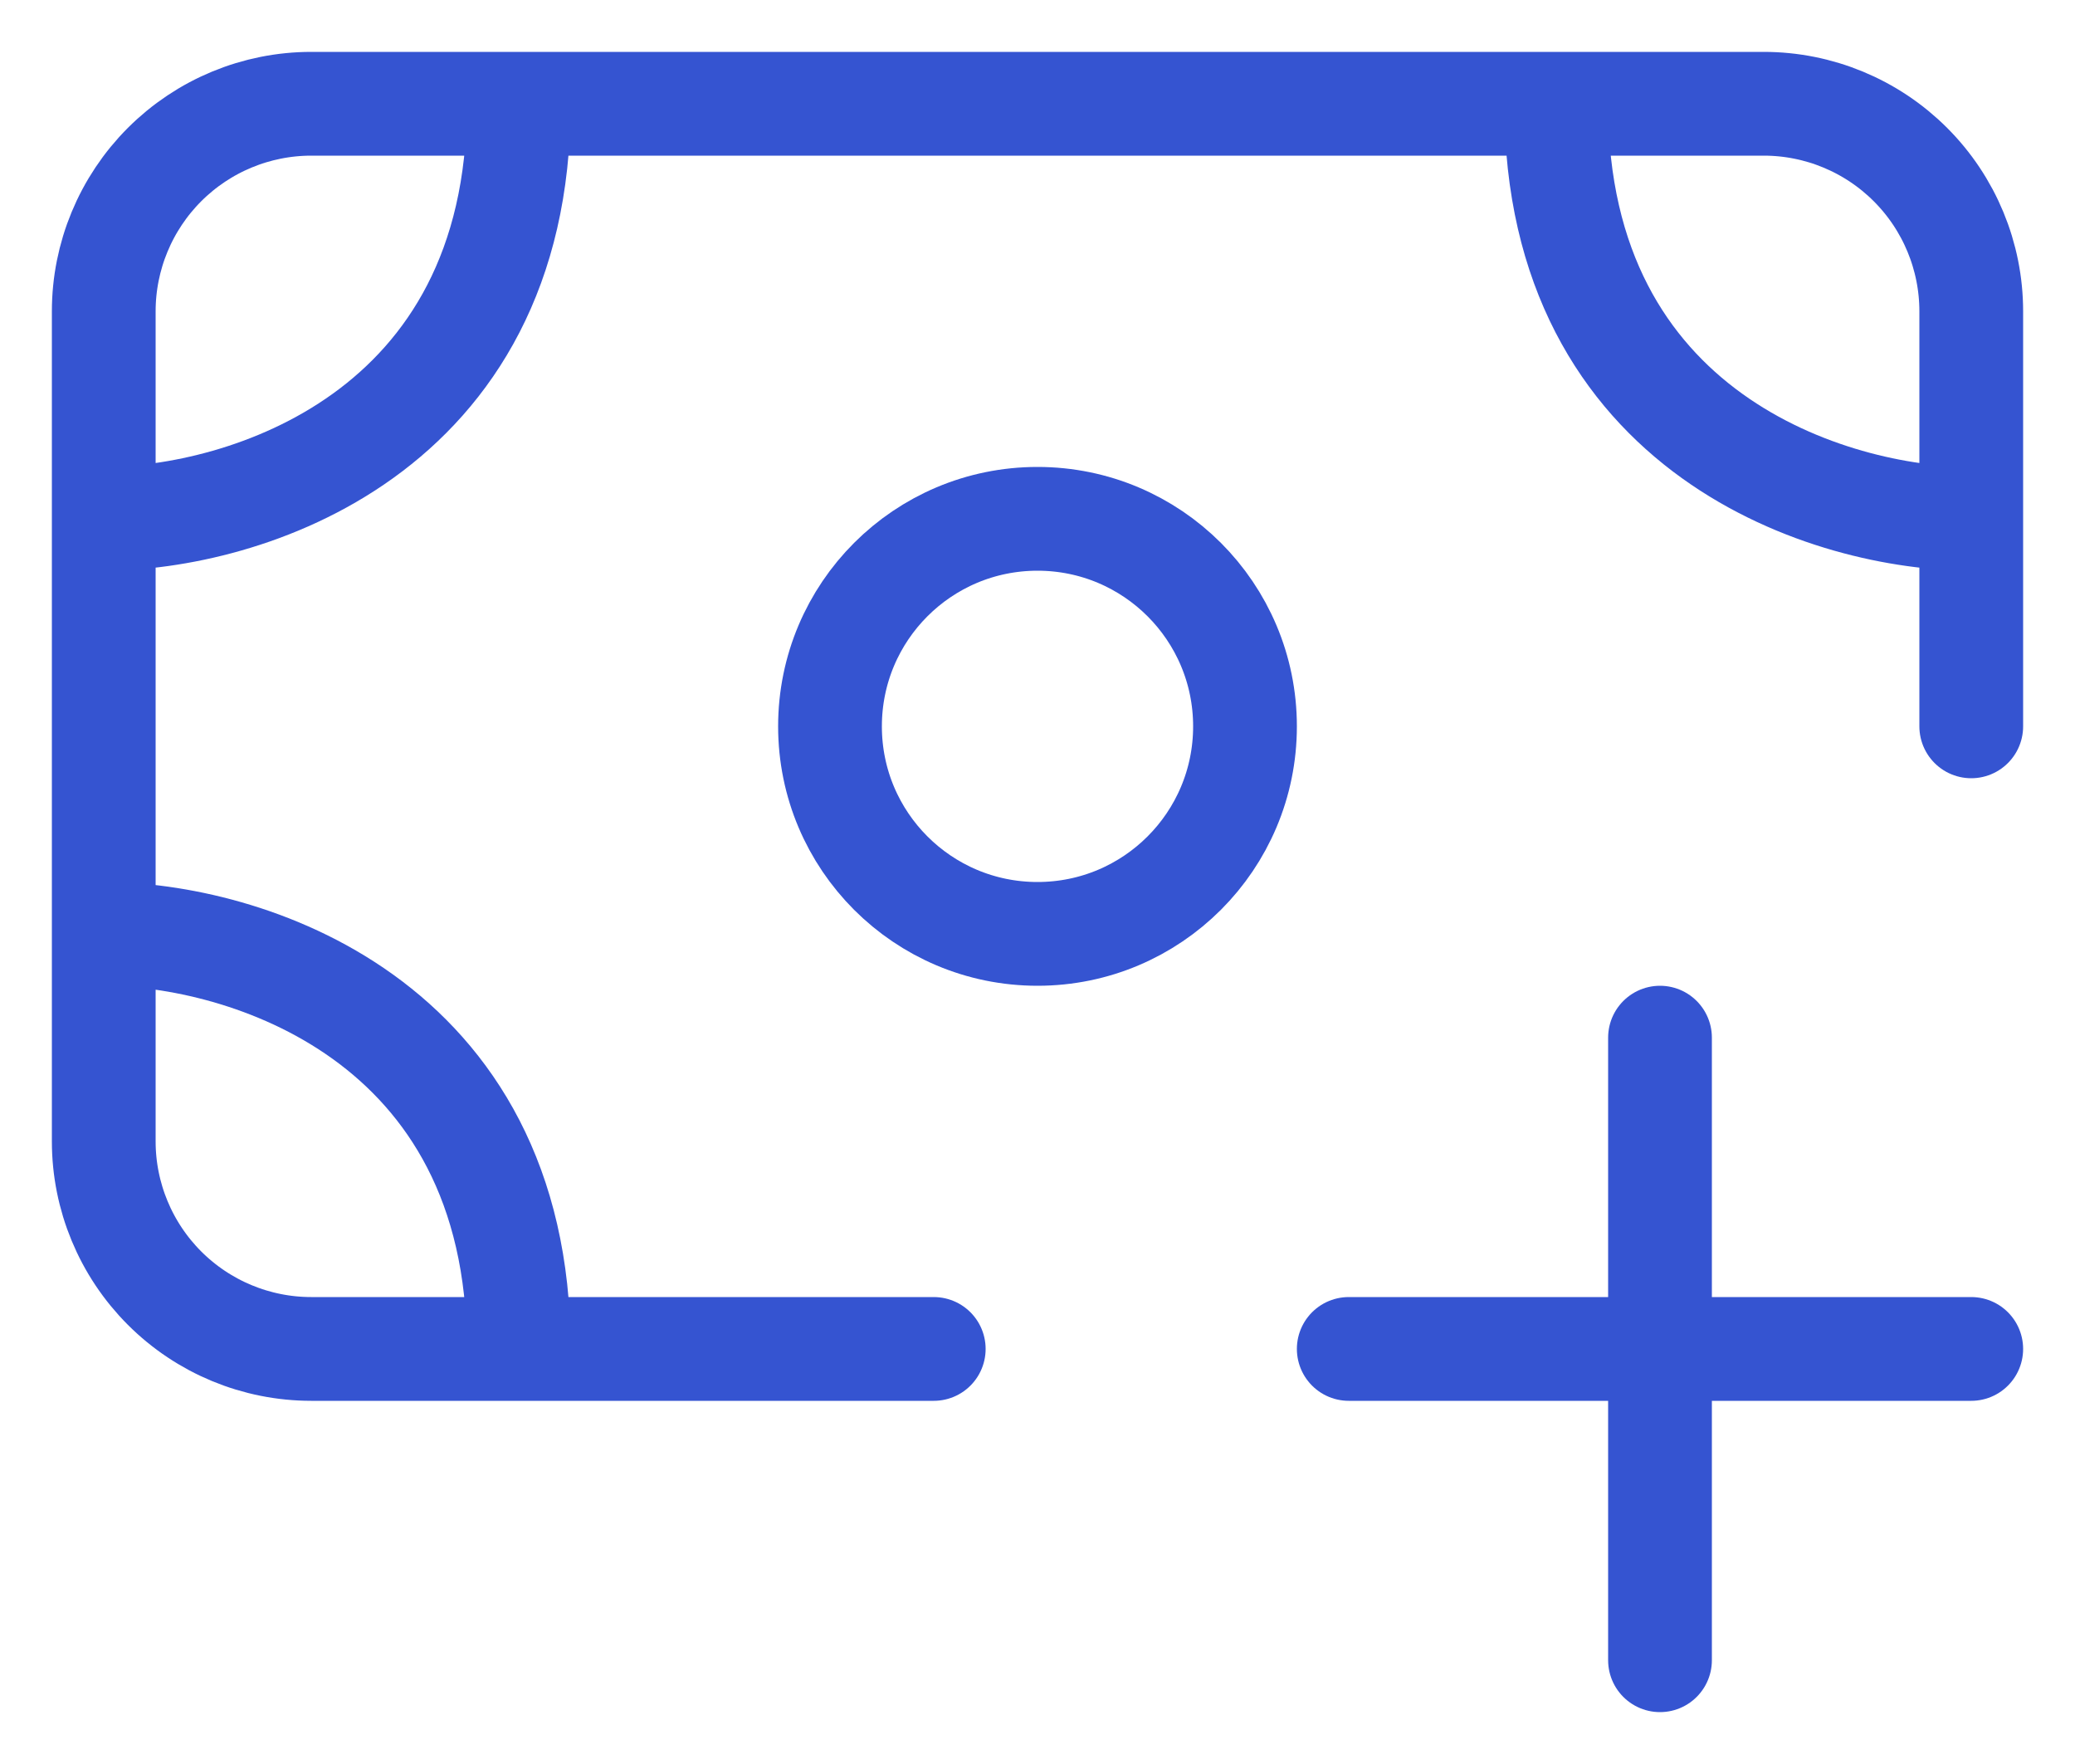 <svg width="20" height="17" viewBox="0 0 20 17" fill="none" xmlns="http://www.w3.org/2000/svg">
<path d="M1 5V3C1 2.47 1.211 1.961 1.586 1.586C1.961 1.211 2.47 1 3 1H5M1 5C2.333 5 5 4.2 5 1M1 5V9M5 1H15M1 9V11C1 11.53 1.211 12.039 1.586 12.414C1.961 12.789 2.47 13 3 13H5M1 9C2.333 9 5 9.8 5 13M19 5V3C19 2.47 18.789 1.961 18.414 1.586C18.039 1.211 17.53 1 17 1H15M19 5C17.667 5 15 4.2 15 1M19 5V7M5 13H9" stroke="#3554D1" stroke-linecap="round" stroke-linejoin="round"/>
<path d="M10 9C11.105 9 12 8.105 12 7C12 5.895 11.105 5 10 5C8.895 5 8 5.895 8 7C8 8.105 8.895 9 10 9Z" stroke="#3554D1" stroke-linecap="round" stroke-linejoin="round"/>
<path d="M16 10V13M16 13V16M16 13H13M16 13H19" stroke="#3554D1" stroke-linecap="round" stroke-linejoin="round"/>
</svg>
